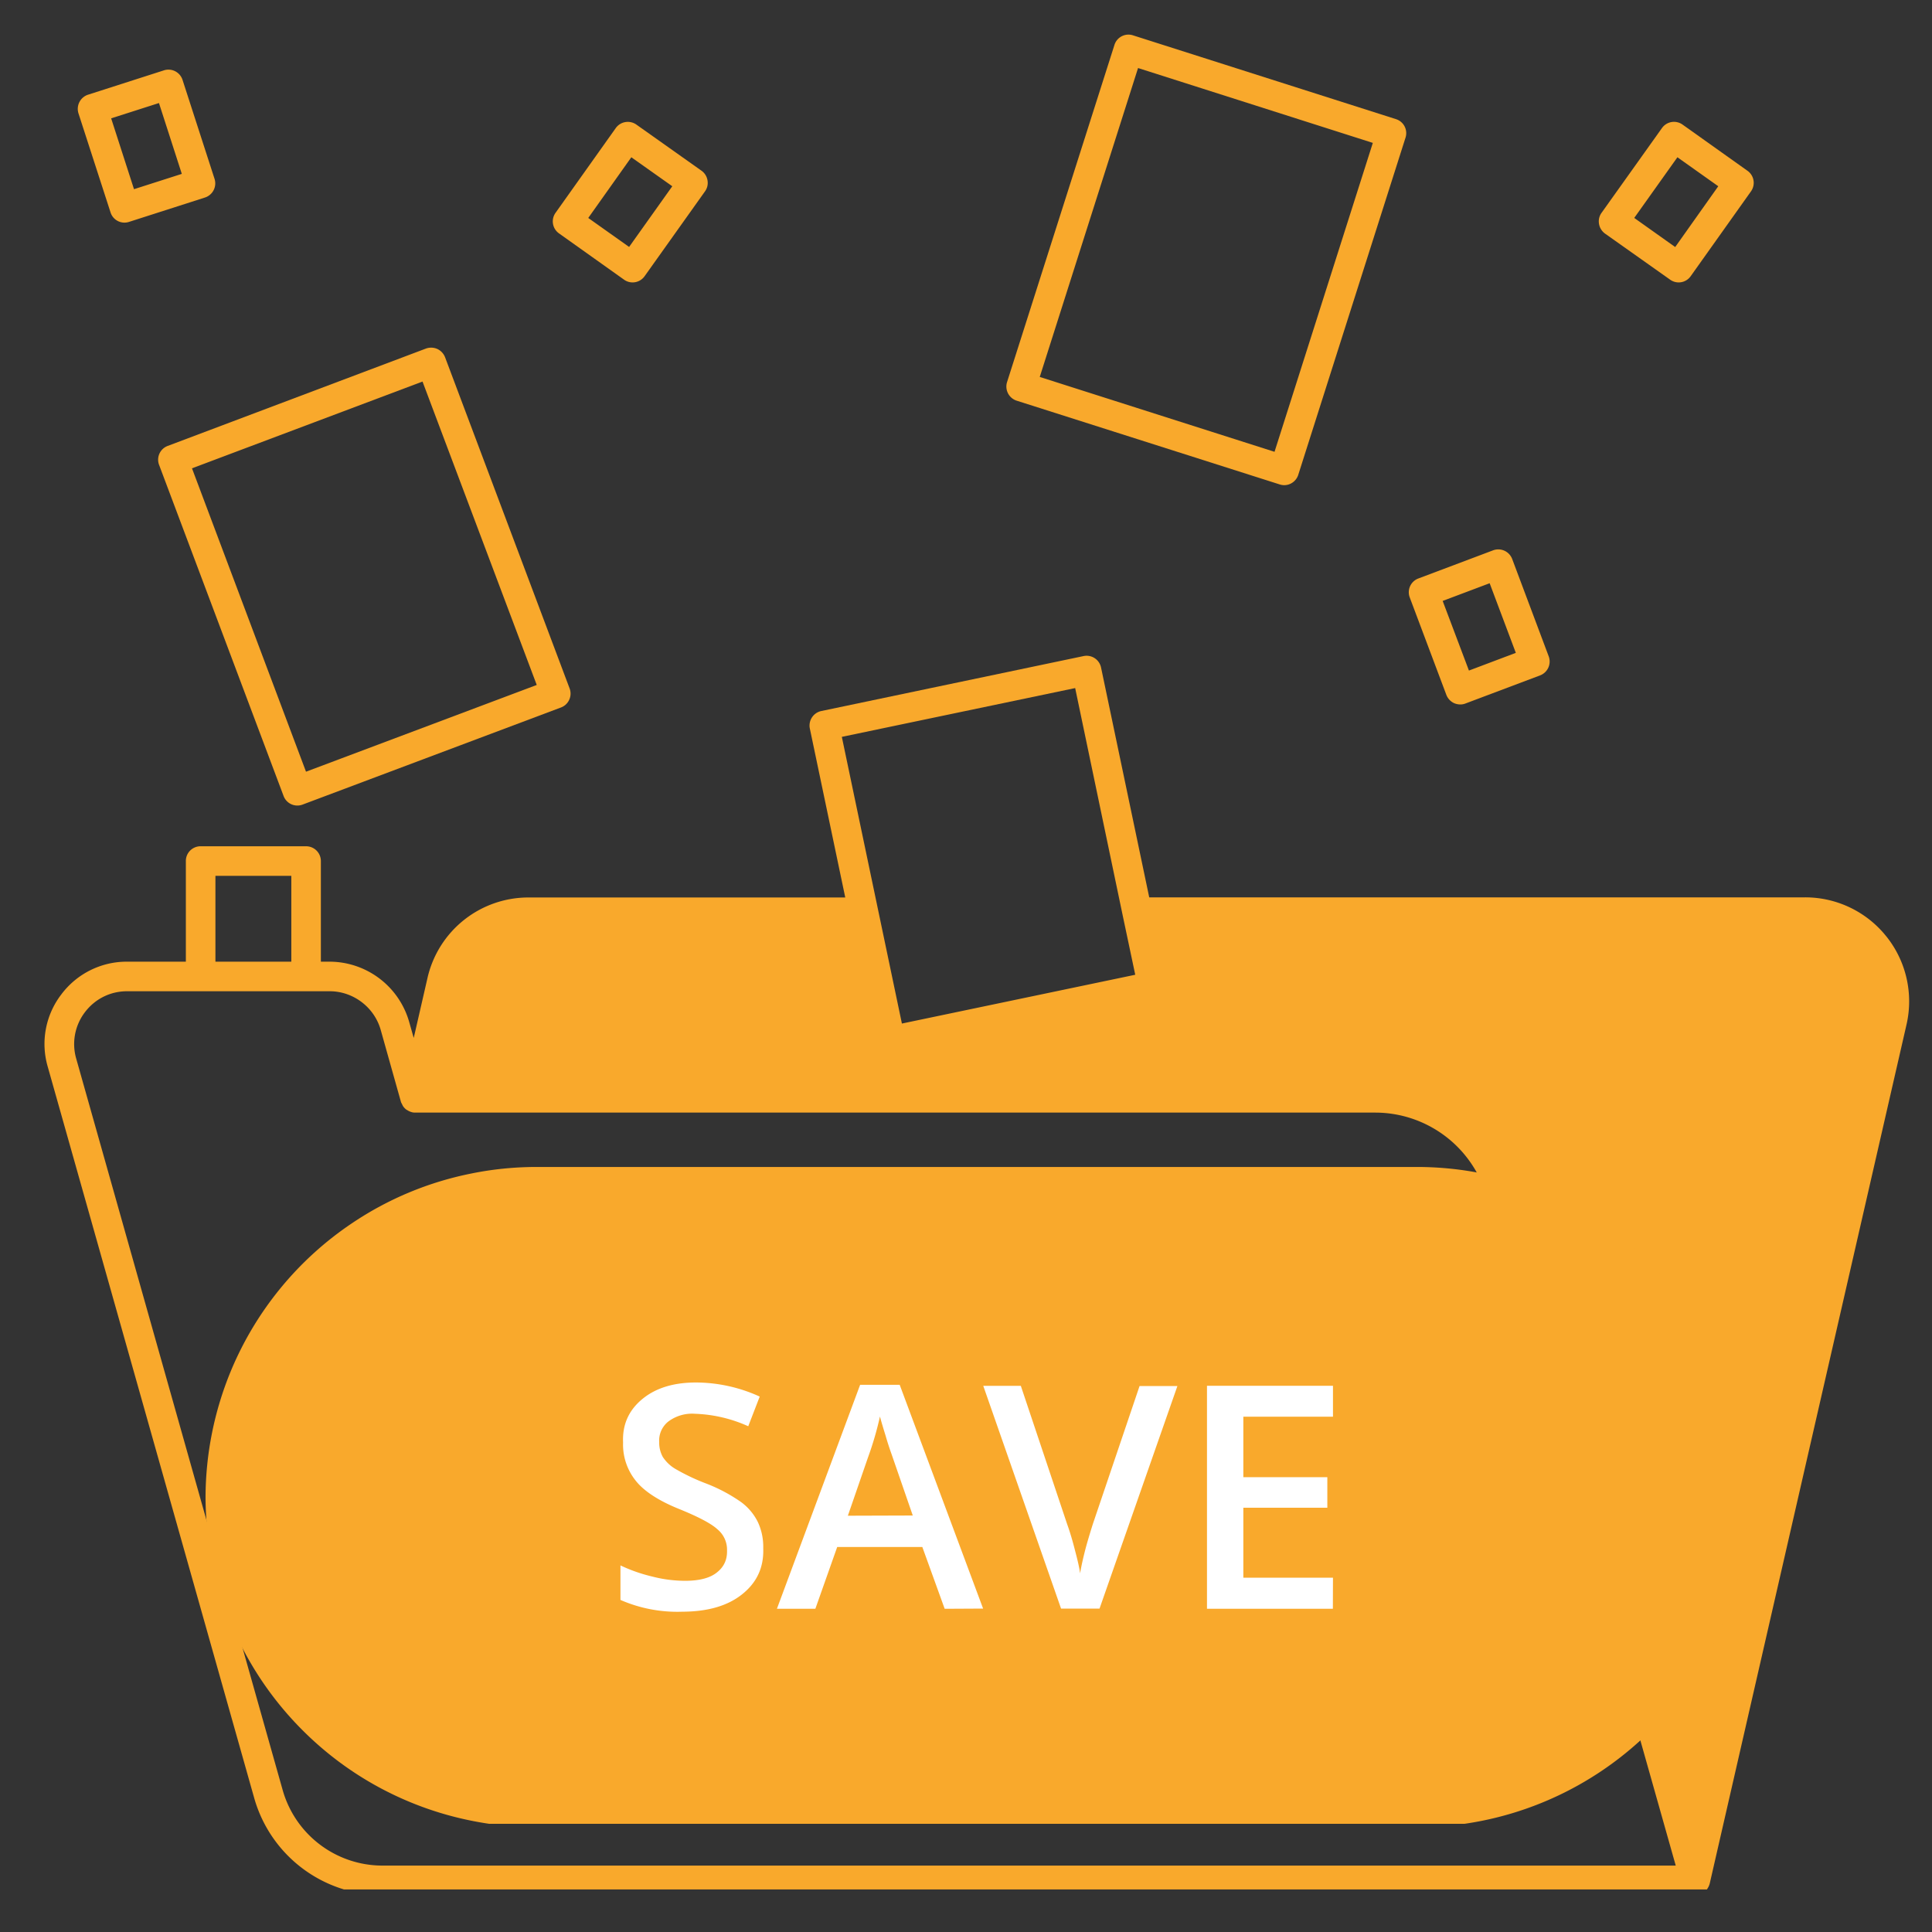 <svg xmlns="http://www.w3.org/2000/svg" width="100" viewBox="0 0 75 75" height="100" version="1.0"><rect x="0" y="0" width="75" height="75" fill="#333333" stroke="none"/><defs><clipPath id="a"><path d="M1.512 25h72.75v48.348H1.512zm0 0"/></clipPath><clipPath id="b"><path d="M39 1.348h16V19H39zm0 0"/></clipPath><clipPath id="c"><path d="M7.922 45.3h60v25.5h-60zm0 0"/></clipPath></defs><g clip-path="url(#a)"><path fill="#f9a92c" d="M73.23 36.355a4.028 4.028 0 0 0-3.16-1.52H44.613l-1.87-8.92a.573.573 0 0 0-.68-.446l-10.18 2.133a.576.576 0 0 0-.445.68l1.375 6.558H20.53a4.019 4.019 0 0 0-3.937 3.133l-.532 2.32-.18-.633a3.221 3.221 0 0 0-3.085-2.328h-.34v-3.906a.573.573 0 0 0-.574-.574H7.789a.57.57 0 0 0-.574.574v3.906H4.934a3.171 3.171 0 0 0-2.555 1.273 3.157 3.157 0 0 0-.527 2.801l8.02 28.407a5.182 5.182 0 0 0 4.964 3.757h50.973a.57.57 0 0 0 .289-.086.66.66 0 0 0 .14-.117c.008-.012.02-.015.032-.027.003-.004.003-.012.007-.016a.648.648 0 0 0 .094-.203l7.64-33.348a4.034 4.034 0 0 0-.78-3.418zm-31.492-9.644 1.844 8.82.488 2.309-9.058 1.894-2.332-11.129zM8.363 34h2.946v3.332H8.363zm6.473 38.422a4.028 4.028 0 0 1-3.86-2.922L2.958 41.094a2.041 2.041 0 0 1 .336-1.797c.394-.52.988-.817 1.64-.817h7.864c.914 0 1.73.618 1.98 1.497l.786 2.796c.011.04.035.07.05.106l.024.05c.039.06.086.11.14.15.012.007.024.01.036.019a.54.54 0 0 0 .152.07c.012 0 .015.008.023.008a.485.485 0 0 0 .13.015h37.277a4.508 4.508 0 0 1 4.324 3.278l7.332 25.953zm0 0"/></g><path fill="#f9a92c" d="M41.793 64.91a.509.509 0 0 0-.07-.125c-.016-.023-.024-.05-.043-.07-.02-.024-.051-.04-.075-.059-.035-.027-.062-.054-.101-.074-.016-.008-.04-.012-.059-.016a.524.524 0 0 0-.156-.043h-.008l-3.554-.183.062-2.637 2.164.067a.468.468 0 0 0 .18-.028h.015a.56.56 0 0 0 .301-.242c.012-.02.028-.031.035-.05.016-.032.02-.067.028-.102.011-.04.027-.078.027-.121.004-.004.004-.008.004-.012.004-.04-.012-.067-.016-.102-.004-.031 0-.066-.011-.097l-1.036-3.16a.571.571 0 0 0-.542-.395h-11.79l-1.23-4.555a2.722 2.722 0 0 1-.098-.707c0-1.469 1.2-2.664 2.672-2.664a4.219 4.219 0 0 1 4.07 3.113l.708 2.614c.066.25.292.425.554.425h3.14a.58.58 0 0 0 .458-.226.583.583 0 0 0 .098-.5l-.852-3.164a.563.563 0 0 0-.406-.406l-.621-.164.347-.754a.571.571 0 0 0-.011-.504 8.342 8.342 0 0 0-7.446-4.528h-.988a6.152 6.152 0 0 0-4.914 2.426 6.146 6.146 0 0 0-1.059 5.371l1.145 4.223h-1.067a.569.569 0 0 0-.464.238.59.59 0 0 0-.082.516l2.843 8.683a5.32 5.32 0 0 0 5.07 3.672H37.7a4.266 4.266 0 0 0 3.492-1.78 4.27 4.27 0 0 0 .606-3.872c0-.004-.004-.004-.004-.008zm-1.531 3.203a3.128 3.128 0 0 1-2.563 1.309h-4.402l-.828-3.621a2.522 2.522 0 0 0 1.418-2.254 2.525 2.525 0 0 0-2.524-2.524 2.525 2.525 0 0 0-2.523 2.524 2.527 2.527 0 0 0 2.512 2.52l.765 3.355h-3.105a4.169 4.169 0 0 1-3.973-2.879l-2.598-7.934H38.52l.648 1.985-1.922-.059a.543.543 0 0 0-.41.156.566.566 0 0 0-.18.403l-.082 3.293-1.496.215a.575.575 0 0 0-.437.328l-.79 1.707a.576.576 0 0 0 .524.816.57.57 0 0 0 .52-.336l.656-1.422 1.613-.234 3.64.187a3.13 3.13 0 0 1-.542 2.465zM6.176 18.047l4.832 12.851a.571.571 0 0 0 .738.336l10.031-3.77a.564.564 0 0 0 .32-.3.567.567 0 0 0 .016-.437l-4.836-12.86a.59.59 0 0 0-.3-.32.595.595 0 0 0-.442-.016L6.512 17.31a.57.57 0 0 0-.336.738zm10.226-3.235 4.434 11.778-8.957 3.367L7.453 18.18zm0 0"/><g clip-path="url(#b)"><path fill="#f9a92c" d="m39.469 15.555 10.207 3.25a.562.562 0 0 0 .438-.035.577.577 0 0 0 .284-.336l4.164-13.09a.57.57 0 0 0-.37-.719L43.98 1.371a.57.57 0 0 0-.718.375l-4.168 13.086a.576.576 0 0 0 .375.723zm4.71-12.914 9.114 2.906-3.816 11.992-9.114-2.906zm0 0"/></g><path fill="#f9a92c" d="M56.148 26.977a.59.59 0 0 0 .301.32.62.62 0 0 0 .239.05.536.536 0 0 0 .203-.038l2.894-1.09a.576.576 0 0 0 .336-.739l-1.418-3.78a.577.577 0 0 0-.742-.336l-2.902 1.093a.57.57 0 0 0-.332.738zm1.68-4.336 1.016 2.703-1.82.687-1.02-2.703zm7.004-11.786a.57.57 0 0 0 .8-.133l2.34-3.292a.572.572 0 0 0-.136-.801l-2.52-1.793a.572.572 0 0 0-.8.137l-2.344 3.289a.564.564 0 0 0-.098.43c.024.152.11.285.23.374zm.285-4.75 1.586 1.125-1.672 2.36-1.59-1.13zm-40.894 4.75a.571.571 0 0 0 .8-.132l2.344-3.293a.56.56 0 0 0 .098-.43.57.57 0 0 0-.23-.371l-2.532-1.793a.575.575 0 0 0-.8.137l-2.337 3.289a.571.571 0 0 0 .137.8zm.285-4.75 1.59 1.125-1.676 2.356-1.586-1.125zM4.29 8.242a.568.568 0 0 0 .722.371l2.945-.945a.577.577 0 0 0 .371-.727l-1.242-3.84a.574.574 0 0 0-.723-.37l-2.945.945a.579.579 0 0 0-.371.727zM6.171 4l.887 2.75-1.856.594-.887-2.75zm0 0"/><g clip-path="url(#c)"><path fill="#f9a92c" d="M55.04 70.934H20.796a12.763 12.763 0 0 1-2.496-.254 12.825 12.825 0 0 1-4.617-1.918c-.7-.469-1.344-1-1.938-1.594a12.845 12.845 0 0 1-2.781-4.152 12.914 12.914 0 0 1-.985-4.899 12.914 12.914 0 0 1 .984-4.898 12.845 12.845 0 0 1 4.72-5.746 12.744 12.744 0 0 1 4.617-1.918c.824-.168 1.656-.25 2.496-.254h34.242c.844.004 1.676.086 2.5.254a12.787 12.787 0 0 1 4.613 1.918 12.792 12.792 0 0 1 3.531 3.531 12.845 12.845 0 0 1 2.172 7.113 12.76 12.76 0 0 1-.984 4.899 12.845 12.845 0 0 1-4.719 5.746 12.845 12.845 0 0 1-7.113 2.172zm0 0"/></g><path fill="#fff" d="M29.629 60.105c.027.747-.254 1.344-.84 1.801-.559.438-1.324.657-2.3.66a5.512 5.512 0 0 1-2.403-.457v-1.34a6.21 6.21 0 0 0 1.258.438c.406.105.82.156 1.238.16.563 0 .973-.105 1.242-.32.278-.215.41-.5.399-.856a1.02 1.02 0 0 0-.368-.82c-.242-.226-.75-.492-1.511-.8-.766-.31-1.348-.684-1.668-1.094a2.241 2.241 0 0 1-.488-1.48c-.032-.7.226-1.267.769-1.704.512-.414 1.2-.625 2.063-.625a6.003 6.003 0 0 1 2.472.547l-.445 1.152a5.457 5.457 0 0 0-2.059-.484 1.54 1.54 0 0 0-1.043.3.941.941 0 0 0-.355.801c-.004.203.043.395.14.575.125.187.282.34.47.453.374.218.765.406 1.171.562.5.188.965.434 1.402.739.278.207.497.468.649.777.148.324.215.66.207 1.015zm7.043 2.348-.867-2.398H32.5l-.848 2.398H30.16l3.23-8.695h1.536l3.238 8.687zm-1.238-3.621-.813-2.352a11.65 11.65 0 0 1-.242-.746c-.106-.343-.18-.59-.219-.746a12.735 12.735 0 0 1-.469 1.602l-.777 2.25zm8.804-5.027h1.469l-3.023 8.64H41.19l-3.02-8.648h1.458l1.8 5.375c.094.258.196.59.301 1.004.106.398.176.703.2.902.05-.3.129-.648.234-1.043.11-.394.203-.687.262-.875zm7.504 8.648h-4.887v-8.656h4.891v1.2h-3.48v2.347h3.261v1.187h-3.261v2.715h3.48zm0 0"/></svg>